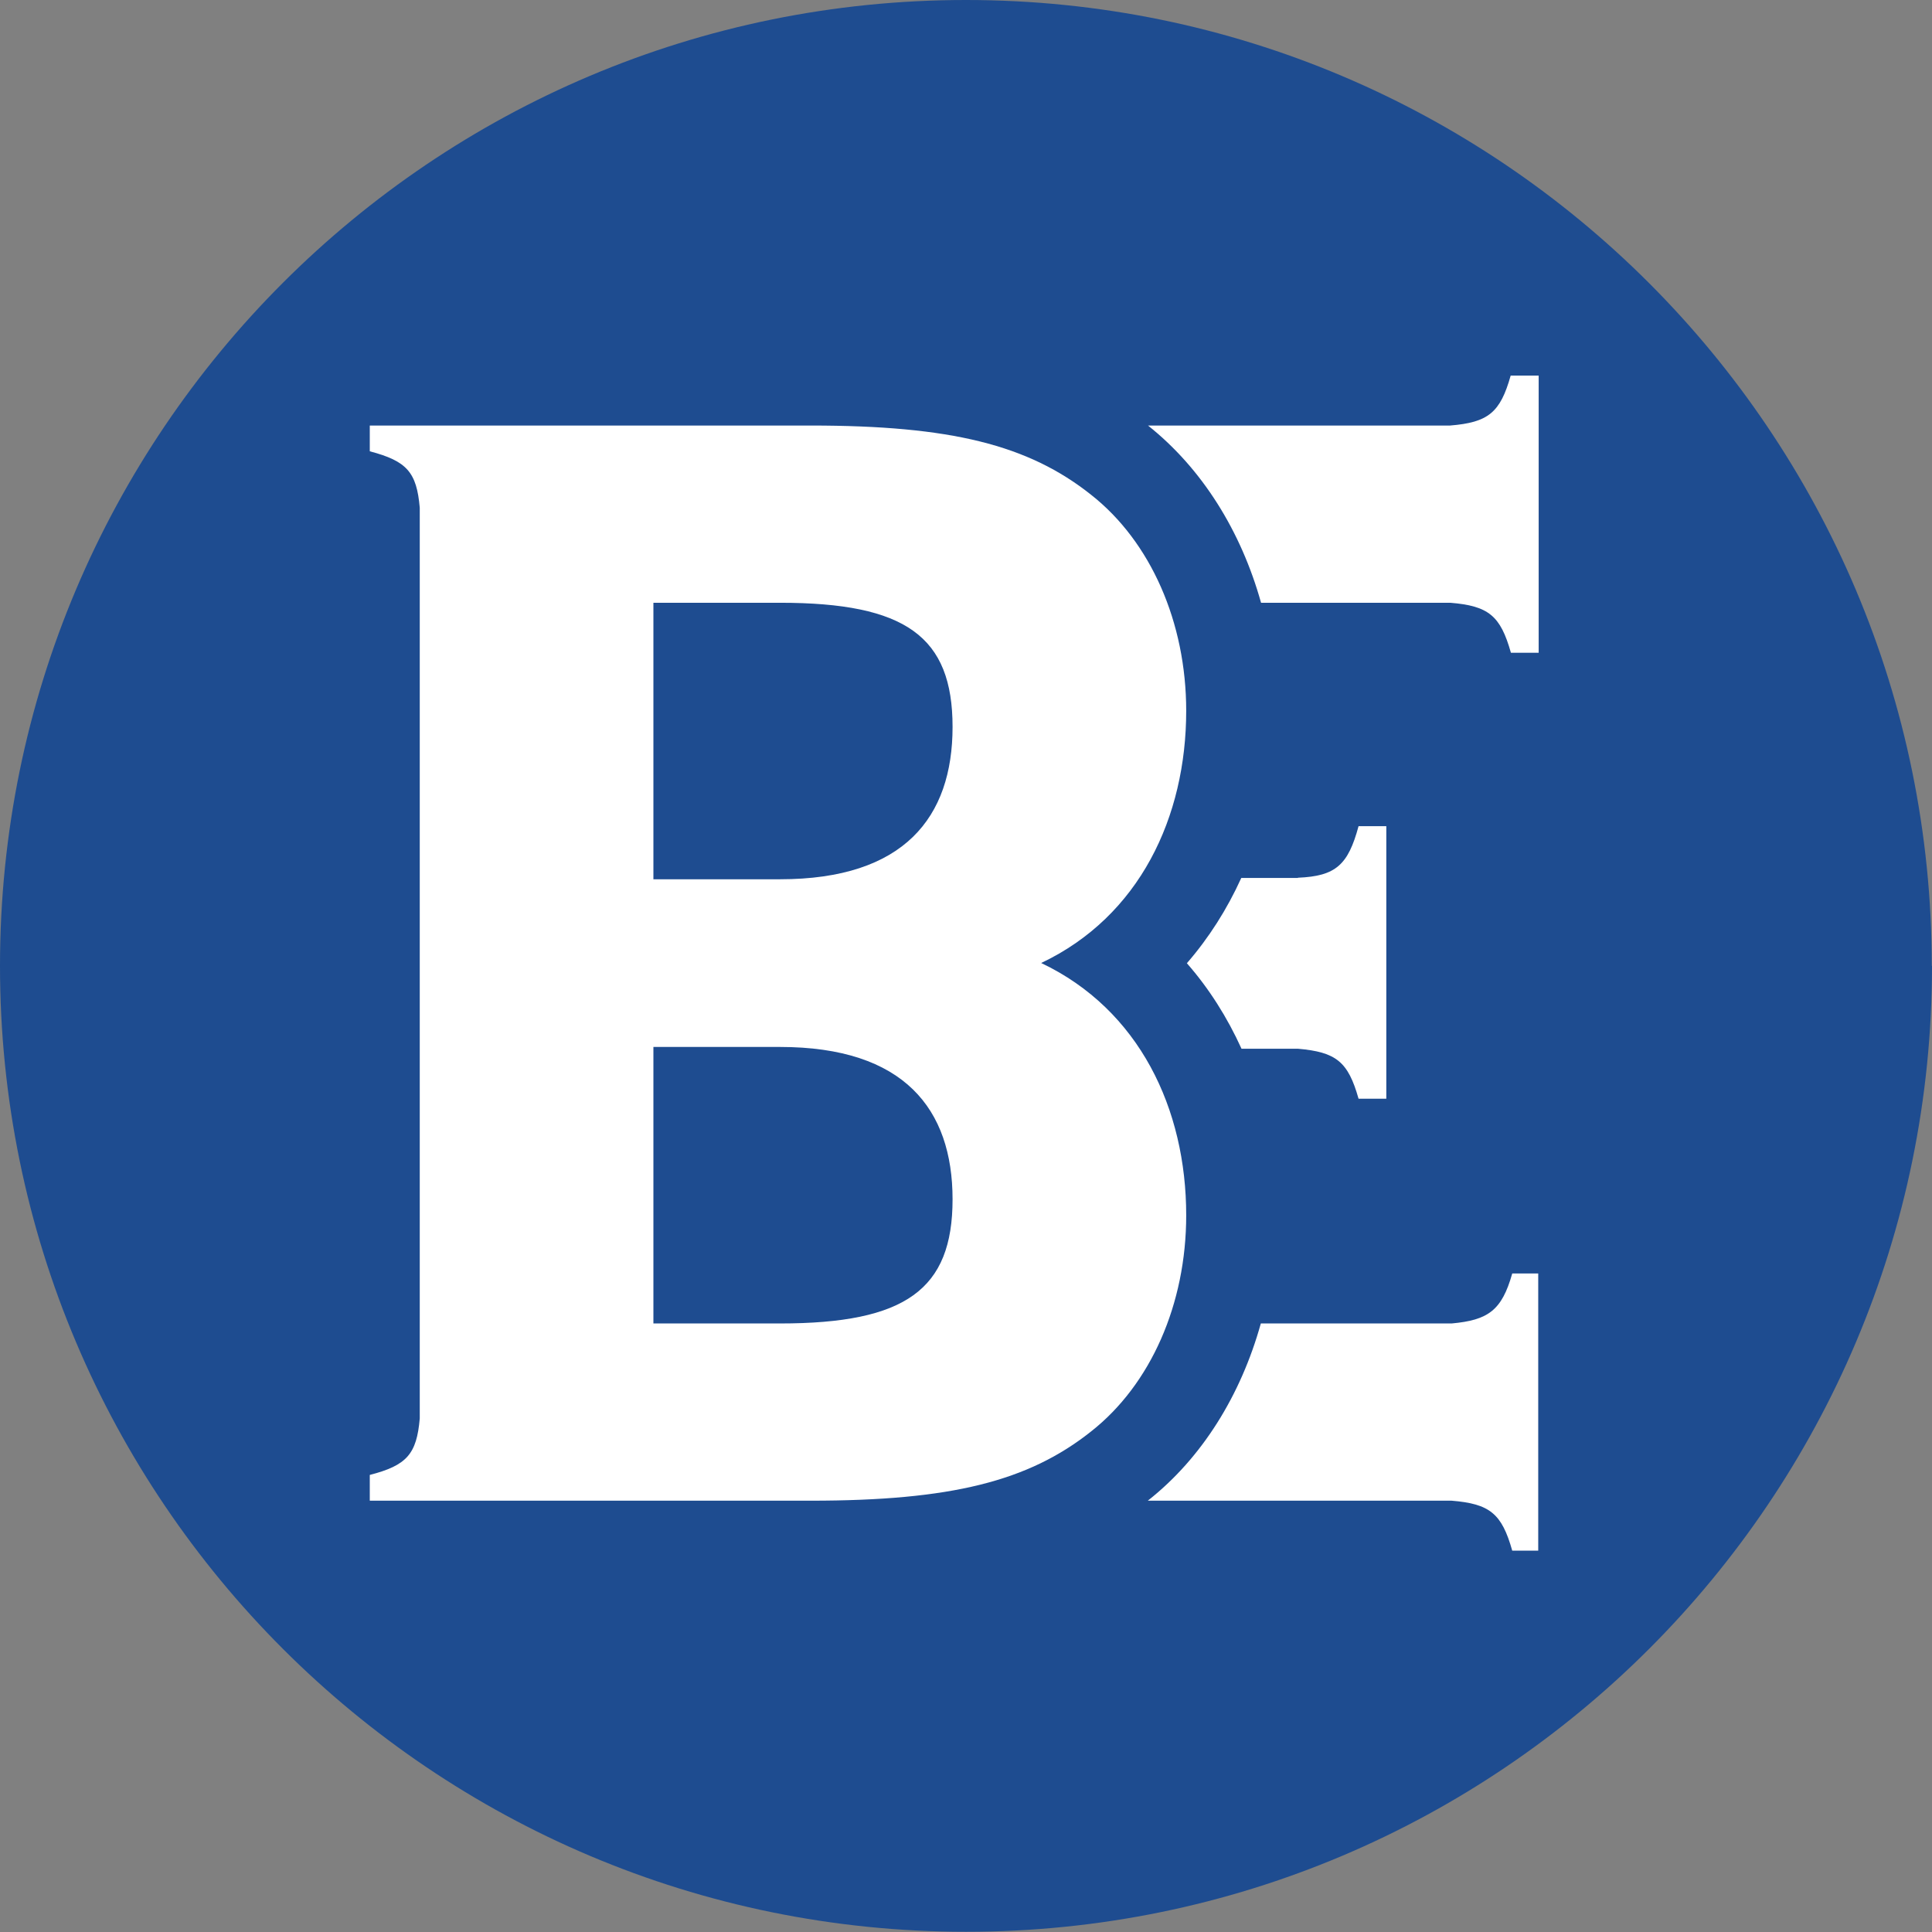 <?xml version="1.0" encoding="UTF-8"?>
<svg id="Layer_2" data-name="Layer 2" xmlns="http://www.w3.org/2000/svg" viewBox="0 0 86.99 86.99">
  <rect x="0" y="0" width="86.99" height="86.99" fill="#808080" stroke="none"/>
  <defs>
    <style>
      .cls-1 {
        fill: #1e4c90;
      }

      .cls-1, .cls-2 {
        stroke-width: 0px;
      }

      .cls-2 {
        fill: #fff;
      }
    </style>
  </defs>
  <g id="Layer_1-2" data-name="Layer 1">
    <g>
      <path class="cls-1" d="M86.99,43.49c0,24.02-19.47,43.49-43.49,43.49S0,67.52,0,43.49,19.47,0,43.49,0s43.49,19.47,43.49,43.49Z"/>
      <g>
        <path class="cls-2" d="M53.41,32.01c0-3.99-1.6-7.62-4.28-9.73-2.83-2.25-6.32-3.12-12.63-3.12h-19.85v1.16c1.67.44,2.11.94,2.25,2.54v41.01c-.14,1.6-.58,2.11-2.25,2.54v1.16h19.85c6.31,0,9.8-.87,12.63-3.12,2.68-2.11,4.28-5.73,4.28-9.73,0-4.79-2.11-9.26-6.53-11.36,4.43-2.1,6.53-6.57,6.53-11.36ZM35.12,59.59h-5.7v-12.45h5.7c5.59,0,7.77,2.8,7.77,6.86s-2.11,5.59-7.77,5.59ZM35.12,39.59h-5.7v-12.45h5.7c5.66,0,7.77,1.52,7.77,5.59s-2.18,6.86-7.77,6.86Z"/>
        <path class="cls-2" d="M65.36,59.59h-8.59c-.9,3.23-2.65,6.06-5.09,7.98h13.68c1.72.14,2.26.58,2.73,2.25h1.17v-12.48h-1.17c-.47,1.67-1.09,2.1-2.73,2.25Z"/>
        <path class="cls-2" d="M68.02,16.91c-.47,1.67-1.01,2.11-2.73,2.25h-13.6c2.44,1.94,4.19,4.76,5.09,7.98h8.52c1.72.14,2.26.58,2.73,2.25h1.25v-12.48h-1.25Z"/>
        <path class="cls-2" d="M58.44,39.53h-2.55c-.64,1.41-1.46,2.7-2.45,3.84,1,1.14,1.82,2.44,2.46,3.85h2.54c1.72.15,2.26.58,2.73,2.25h1.25v-12.27h-1.25c-.47,1.74-1.02,2.25-2.73,2.32Z"/>
      </g>
    </g>
  </g>
</svg>